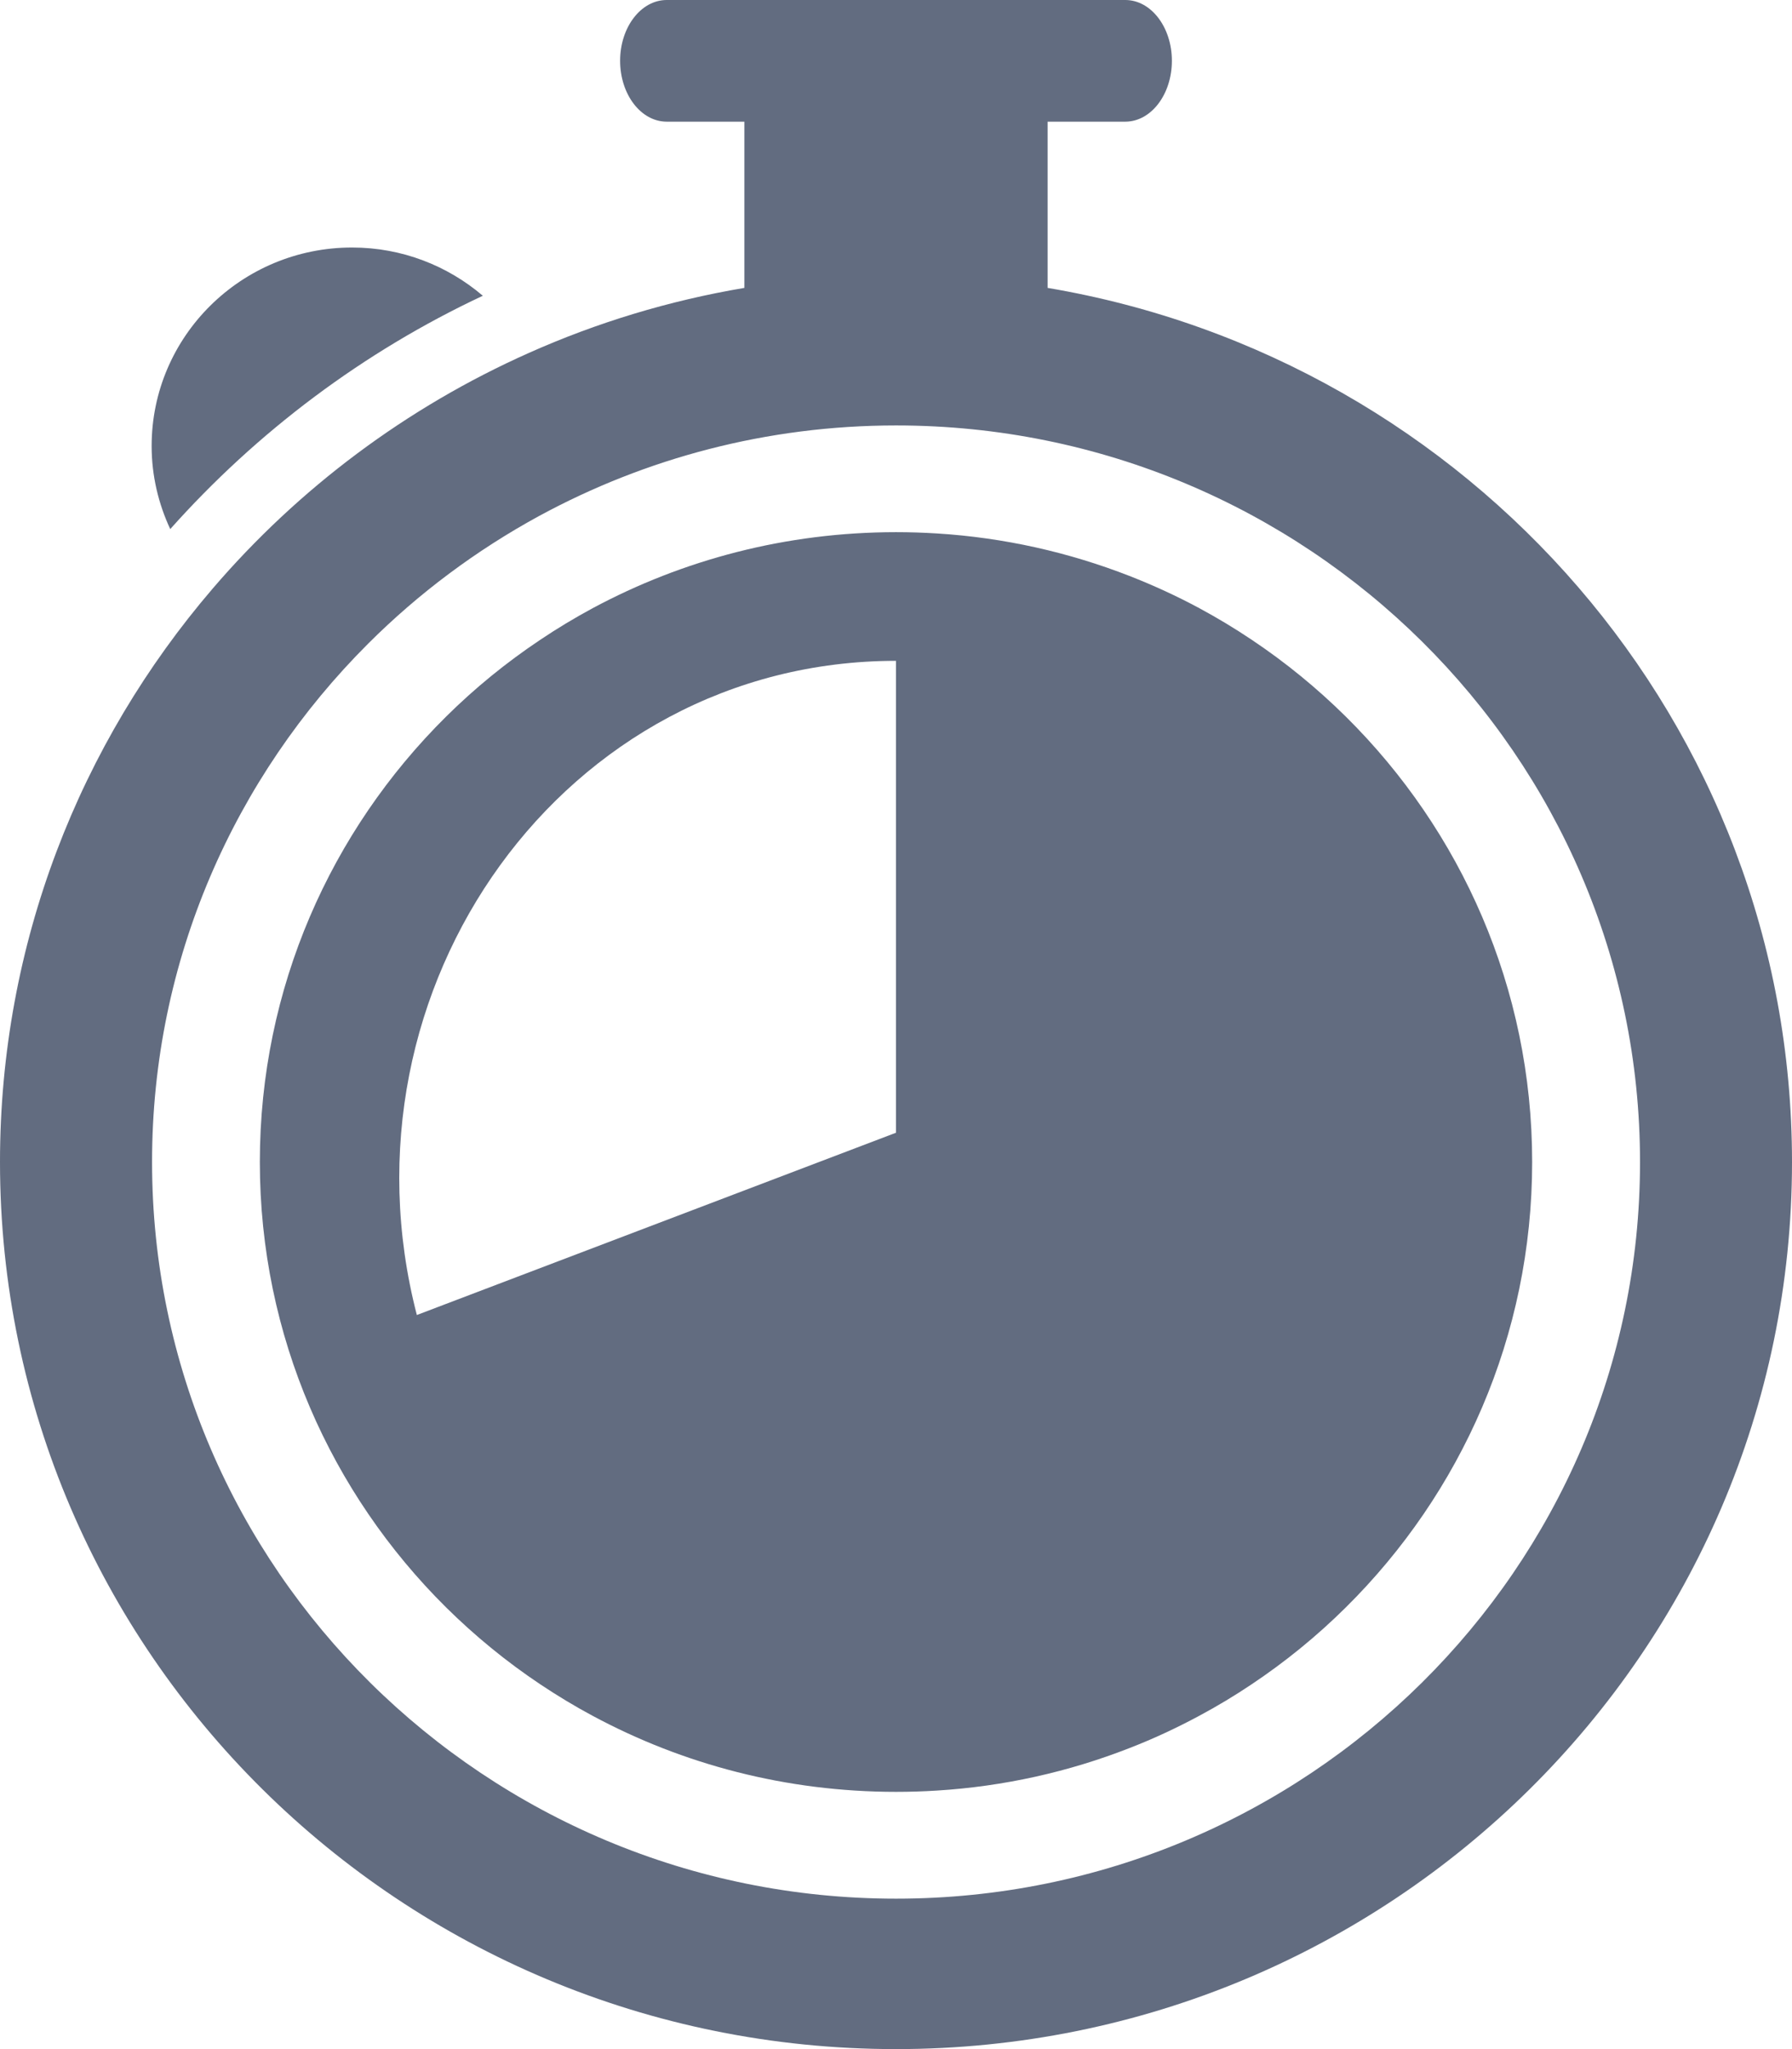 <svg width="21" height="24" viewBox="0 0 21 24" fill="none" xmlns="http://www.w3.org/2000/svg">
<path d="M5.658 3.464C5.246 3.113 4.712 2.899 4.126 2.899C2.828 2.899 1.777 3.94 1.777 5.224C1.777 5.572 1.857 5.901 1.995 6.197C3.011 5.058 4.255 4.122 5.658 3.464Z" fill="#626C80"/>
<path d="M10.5 24C16.299 24 21 19.348 21 13.611C21 8.472 17.229 4.208 12.277 3.372V1.425H13.187C13.489 1.425 13.733 1.106 13.733 0.712C13.733 0.319 13.489 0 13.187 0H7.813C7.511 0 7.267 0.319 7.267 0.712C7.267 1.106 7.511 1.425 7.813 1.425H8.723V3.372C7.839 3.521 6.993 3.779 6.199 4.133C4.763 4.772 3.499 5.72 2.493 6.893C0.939 8.704 0 11.048 0 13.61C0 19.348 4.702 24 10.5 24ZM4.314 7.539C4.905 6.949 5.581 6.444 6.322 6.041C7.564 5.368 8.987 4.983 10.501 4.983C15.309 4.983 19.219 8.853 19.219 13.611C19.219 18.368 15.308 22.238 10.501 22.238C5.693 22.238 1.782 18.368 1.782 13.611C1.781 11.245 2.75 9.099 4.314 7.539Z" fill="#626C80"/>
<path d="M5.228 18.827C5.566 19.161 5.935 19.463 6.332 19.728C6.53 19.86 6.735 19.984 6.946 20.097C8.003 20.665 9.213 20.987 10.5 20.987C10.661 20.987 10.82 20.982 10.979 20.972C11.77 20.923 12.528 20.751 13.234 20.475C13.516 20.366 13.79 20.238 14.054 20.096C14.265 19.983 14.47 19.86 14.668 19.727C15.065 19.462 15.434 19.161 15.772 18.826C17.121 17.491 17.955 15.648 17.955 13.61C17.955 11.573 17.121 9.729 15.772 8.394C15.434 8.06 15.065 7.758 14.668 7.493C14.47 7.36 14.265 7.237 14.054 7.123C13.79 6.981 13.516 6.855 13.234 6.745C12.528 6.47 11.77 6.297 10.979 6.248C10.82 6.238 10.661 6.233 10.5 6.233C9.213 6.233 8.003 6.556 6.946 7.123C6.735 7.237 6.53 7.36 6.332 7.493C5.935 7.758 5.565 8.059 5.228 8.393C3.879 9.728 3.045 11.572 3.045 13.61C3.045 15.648 3.88 17.492 5.228 18.827ZM10.5 7.74V13.267L4.885 15.402C3.891 11.571 6.609 7.74 10.5 7.74Z" fill="#626C80"/>
</svg>
